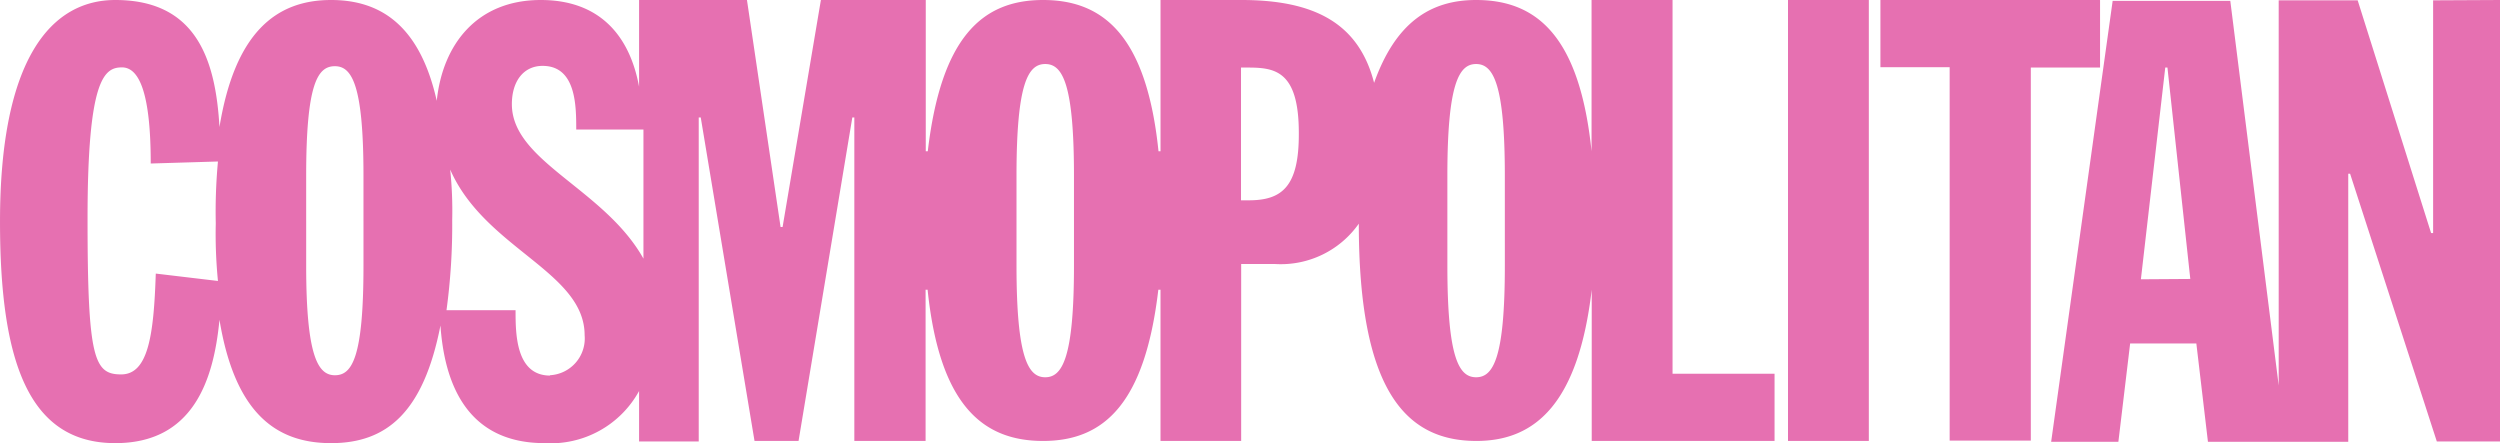 <svg xmlns="http://www.w3.org/2000/svg" width="148.77" height="26.381" viewBox="0 0 148.77 26.381"><path d="M663.66,126.54h-4.8v9c-.7-6.77-3.2-9-6.87-9-2.75,0-4.8,1.37-6.07,4.93-.91-3.54-3.54-4.93-7.9-4.93h-4.81v9h-.12c-.7-6.77-3.2-9-6.87-9s-6.07,2.28-6.86,9h-.12v-9H613l-2.28,13.51h-.12l-2-13.51h-6.42v5.16c-.57-3.1-2.4-5.16-5.85-5.16-3.79,0-5.84,2.63-6.19,6-1-4.46-3.32-6-6.29-6-3.32,0-5.73,2-6.64,7.56-.23-4-1.37-7.56-6.2-7.56-3.79,0-6.86,3.45-6.86,13.19,0,8.35,1.71,13.18,6.86,13.18,4.59,0,5.85-3.67,6.2-7.34.91,5.5,3.32,7.34,6.64,7.34s5.5-1.84,6.51-7c.23,3.32,1.49,7,6.2,7a6,6,0,0,0,5.62-3.1v3h3.55V133.53h.12l3.2,19.25h2.62l3.2-19.25h.12v19.25h4.24v-9h.12c.7,6.76,3.2,9,6.87,9s6.07-2.28,6.86-9h.13v9h4.8V142.25h2a5.67,5.67,0,0,0,5-2.4c0,9.86,2.75,12.93,7,12.93,3.54,0,6.07-2.28,6.86-9v9h10.88v-4h-6.07V126.54Zm-90.24,16.28c-.12,3.67-.45,6-2.06,6s-2-.92-2-9.27,1-9,2.05-9,1.71,1.61,1.71,5.72l4-.12a32.337,32.337,0,0,0-.13,3.67,28.53,28.53,0,0,0,.13,3.44Zm12.36-.47c0,5.5-.69,6.52-1.7,6.52s-1.71-1.14-1.71-6.52V137c0-5.51.69-6.52,1.71-6.52s1.7,1.14,1.7,6.52Zm11.11,6.54c-2.06,0-2.06-2.52-2.06-3.89h-4.11a37.585,37.585,0,0,0,.34-5.37,23.788,23.788,0,0,0-.12-3c2.06,4.71,8,6.07,8,9.86a2.19,2.19,0,0,1-2.08,2.38Zm-2.28-16.15c0-1.36.69-2.28,1.83-2.28,2,0,2,2.4,2,3.79h4v7.68c-2.33-4.16-7.83-5.77-7.83-9.19Zm33.45,9.61c0,5.5-.7,6.64-1.71,6.64s-1.71-1.14-1.71-6.64V137c0-5.51.69-6.65,1.71-6.65s1.71,1.14,1.71,6.65Zm10.4-3.89H638v-7.9h.34c1.62,0,3.1.12,3.1,3.89.02,3.22-1.02,4.01-2.98,4.01Zm15.24,3.89c0,5.5-.69,6.64-1.71,6.64s-1.71-1.14-1.71-6.64V137c0-5.51.7-6.65,1.71-6.65s1.71,1.14,1.71,6.65Zm16.85-15.81h4.81v26.24h-4.81Zm18.56,0H676.05v4h4.12v22.22H685v-22.2h4.12v-4m19.82,0v13.85h-.12l-4.37-13.85h-4.7v22.92l-2.88-22.89h-7l-3.66,26.24h4l.7-5.85h3.94l.69,5.85h8.35V136.88H704l5.16,15.93h3.76V126.54Zm-17.39,16.6,1.45-12.6h.13l1.36,12.58Z" transform="translate(-564.15 -126.54)" fill="#e670b1"/></svg>